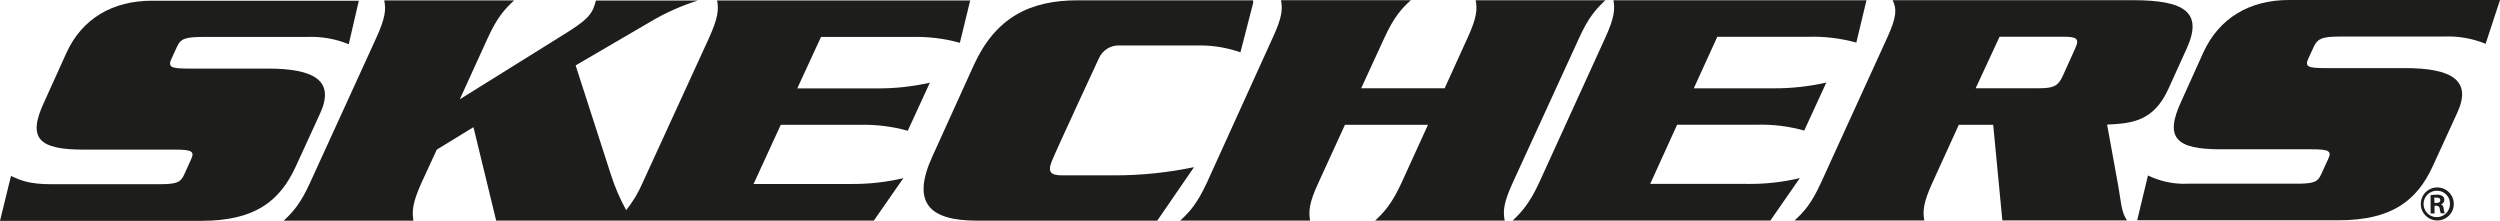 <?xml version="1.0" encoding="UTF-8"?>
<svg id="Layer_1" data-name="Layer 1" xmlns="http://www.w3.org/2000/svg" viewBox="0 0 638 56.36">
  <defs>
    <style>
      .cls-1 {
        fill: #1d1d1b;
      }
    </style>
  </defs>
  <path class="cls-1" d="M81.74,28.84c3.71-8.18-1.38-11.34-13.46-11.34h-20.2c-4.39,0-5.31-.36-4.33-2.48l1.45-3.15c.88-2,2.18-2.43,6.58-2.44h26.45c3.68-.17,7.36.46,10.77,1.86L91.57.18h-52.77C28.74.18,20.92,4.74,16.93,13.54l-5.68,12.56c-4.37,9.33-1.25,12.08,10.08,12.08h23.21c4.44,0,5.17.44,4.23,2.47l-1.77,3.91c-.93,2.09-2.07,2.44-6.49,2.45H13c-5.66,0-7.9-1.05-10.2-2.1l-2.8,11.45h51.34c13.66,0,20-4.95,24.09-13.76l6.31-13.76Z"/>
  <path class="cls-1" d="M219.48,31.86c4.11-.11,8.22.4,12.18,1.51l5.64-12.27c-4.44,1-8.98,1.49-13.53,1.46h-20.31l6.06-13.13h23.14c4.15-.12,8.3.38,12.3,1.5L247.59.12h-64.59c.43,2.22.33,4.3-2.09,9.64l-16.91,36.87c-1.08,2.51-2.49,4.87-4.2,7-1.55-2.82-2.83-5.77-3.82-8.83l-9.08-28.11,18.84-11c3.88-2.33,8.02-4.19,12.33-5.55h-26c-.17.72-.4,1.42-.68,2.11-.86,1.88-2.25,3.24-6.76,6.09l-27.29,17,7.11-15.59c2.44-5.35,4.35-7.42,6.76-9.65h-33.15c.44,2.21.39,4.28-2.06,9.62l-16.87,36.91c-2.43,5.33-4.3,7.41-6.73,9.68h33.1c-.34-2.28-.34-4.37,2.08-9.7l3.89-8.43,9.36-5.73,5.79,23.84h96.39l7.53-10.83c-4.41,1.04-8.94,1.54-13.47,1.49h-24.76l6.94-15.1h20.23Z"/>
  <path class="cls-1" d="M304.71,42.66c-6.68,1.39-13.49,2.1-20.31,2.09h-13.32c-2.89,0-3.78-.8-2.68-3.57s12.08-26.39,12.08-26.39c.95-2.05,3.05-3.32,5.31-3.19h20.91c3.36.05,6.69.64,9.86,1.75l3.33-12.93h-.17l.09-.34h-44.81c-12.18,0-20.93,4.39-26.48,16.53l-10.52,23.18c-5.56,12.07-.76,16.52,11.33,16.52h46l9.38-13.65Z"/>
  <path class="cls-1" d="M386.07,46.59l16.93-36.91c2.41-5.32,4.33-7.4,6.7-9.62h-33.11c.41,2.2.39,4.28-2.07,9.61l-5.85,12.86h-21.3l5.91-12.85c2.47-5.35,4.33-7.42,6.77-9.63h-33.14c.41,2.21.37,4.27-2.13,9.62l-16.78,36.95c-2.47,5.31-4.35,7.42-6.8,9.67h33.14c-.38-2.25-.36-4.35,2.13-9.67l6.76-14.77h21.19l-6.74,14.78c-2.45,5.31-4.34,7.41-6.75,9.67h33.07c-.43-2.27-.39-4.38,2.07-9.71Z"/>
  <path class="cls-1" d="M445.81,46.93h-24.68l6.87-15.1h20.29c4.1-.12,8.2.38,12.15,1.49l5.63-12.25c-4.42,1-8.94,1.49-13.47,1.47h-20.35l6-13.15h23.19c4.15-.13,8.29.37,12.29,1.48l2.59-10.8h-64.57c.38,2.21.34,4.28-2.12,9.63l-16.83,36.89c-2.48,5.33-4.39,7.43-6.76,9.68h65.76l7.52-10.83c-4.42,1.06-8.96,1.56-13.51,1.49Z"/>
  <path class="cls-1" d="M537.73,31.8c6.24-.31,11.79-.77,15.59-9l4.7-10.35c4.31-9.42-.62-12.4-13.67-12.4h-61.35c1.09,2.23,1.05,4.29-1.42,9.65l-16.85,36.9c-2.43,5.33-4.3,7.42-6.78,9.67h33.13c-.39-2.25-.36-4.35,2.08-9.67l6.73-14.76h8.77l2.34,24.41h31.82c-1.52-2.13-1.56-5.05-2.21-8.63l-2.88-15.82ZM529.53,12.49l-3.1,6.87c-1.24,2.72-2.49,3.15-6.17,3.16h-16.07l6.1-13.15h16c3.65-.02,4.53.39,3.24,3.12h0Z"/>
  <path class="cls-1" d="M590.54,11.79c1-2,2.19-2.45,6.65-2.46h26.43c3.66-.17,7.32.46,10.71,1.85l3.67-11.18h-53.86c-10,0-17.8,4.56-21.84,13.37l-5.67,12.56c-4.35,9.37-1.21,12.17,10.09,12.17h23.21c4.4,0,5.2.43,4.22,2.49l-1.77,3.85c-.91,2.09-2,2.44-6.53,2.44h-27.47c-3.53.17-7.04-.56-10.22-2.1l-2.75,11.44h51.28c13.68,0,20.09-5,24.14-13.79l6.29-13.72c3.74-8.17-1.34-11.34-13.48-11.33h-20.18c-4.45,0-5.35-.34-4.36-2.47l1.44-3.12Z"/>
  <path class="cls-1" d="M622,47.84c2.33,0,4.21,1.88,4.21,4.21,0,2.33-1.89,4.21-4.21,4.21-2.33,0-4.21-1.88-4.21-4.21,0,0,0-.01,0-.02-.01-2.3,1.85-4.18,4.15-4.19.02,0,.04,0,.06,0ZM622,48.68c-1.86-.08-3.43,1.37-3.51,3.23-.08,1.86,1.37,3.43,3.23,3.51,1.86.08,3.43-1.37,3.51-3.23,0-.05,0-.09,0-.14.06-1.81-1.36-3.31-3.17-3.37-.02,0-.04,0-.06,0ZM621.29,54.48h-1v-4.67c.49-.08.99-.13,1.49-.13.56-.06,1.12.08,1.6.38.29.25.44.62.41,1,0,.53-.38.98-.89,1.09h0c.41.08.67.45.74,1.14.03.4.12.79.26,1.16h-1c-.16-.39-.25-.8-.28-1.22-.03-.42-.4-.75-.82-.72-.02,0-.04,0-.06,0h-.45v1.96ZM621.29,51.79h.47c.58,0,1-.19,1-.67s-.28-.69-1-.69c-.18-.01-.37-.01-.55,0l.08,1.36Z"/>
</svg>